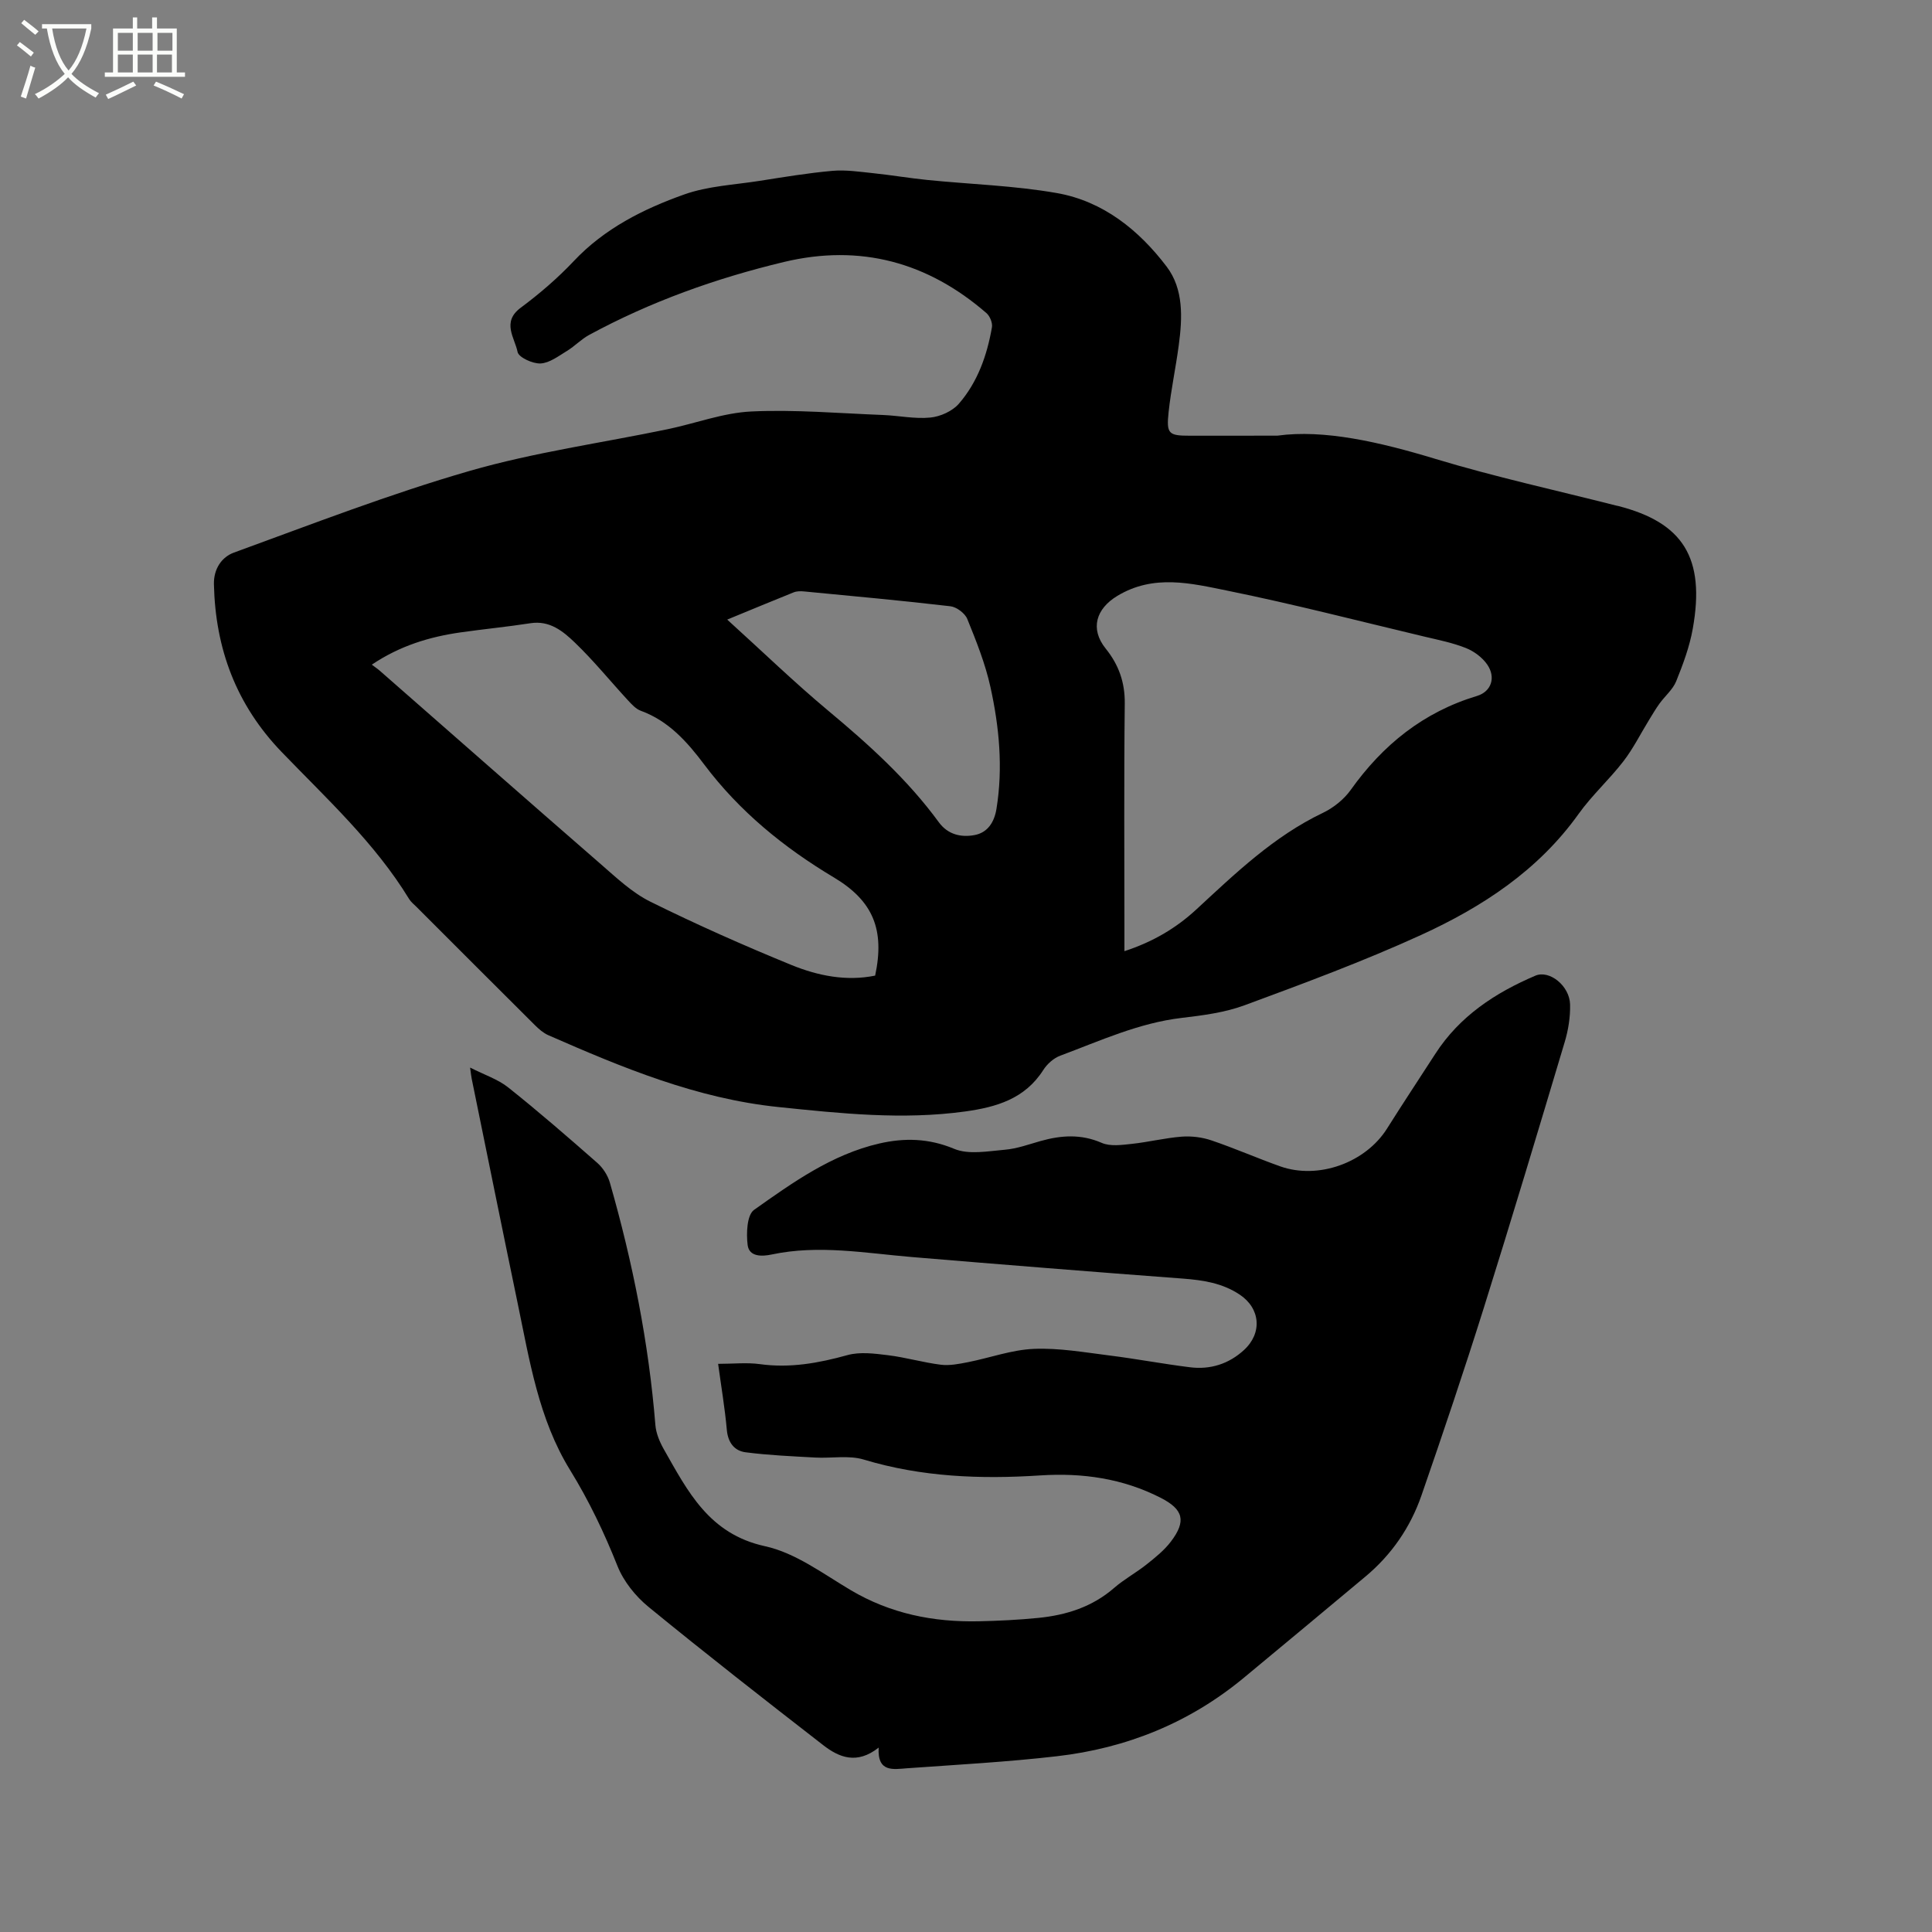 <svg enable-background="new 0 0 400 400" viewBox="0 0 400 400" xmlns="http://www.w3.org/2000/svg"><rect x="0" y="0" width="400" height="400" fill="#808080" stroke="none"/><path d="m6.4 11.7c-1-.8-1.9-1.6-2.9-2.3l.6-.7c.9.7 1.9 1.4 2.9 2.2zm-2.1 8.3c.7-2.1 1.4-4.2 2-6.4.2.1.6.3 1 .4-.7 2.3-1.3 4.4-1.9 6.4zm3-12.8c-1.1-.9-2.1-1.7-2.9-2.4l.6-.7c1 .8 2 1.5 3 2.4zm1.4-1.3v-.9h10.2v.9c-.9 4.2-2.3 7.3-4.1 9.4 1.3 1.4 3.2 2.7 5.7 4-.2.2-.4.5-.7.9-2.5-1.4-4.4-2.7-5.7-4.2-1.4 1.5-3.5 3-6.1 4.4 0 0 0 0-.1-.1-.3-.4-.5-.7-.7-.8 2.7-1.3 4.7-2.8 6.2-4.2-1.8-2.2-3-5.3-3.7-9.4zm9.2 0h-7.1c.6 3.8 1.7 6.7 3.4 8.7 1.7-2 2.9-4.8 3.7-8.7z" fill="#fbfcfa"/><path d="m31.6 3.6h.9v2.3h4.1v9.1h1.7v.9h-16.6v-.9h1.7v-9.1h4.1v-2.3h.9v2.3h3.1v-2.3zm-4 13.3.6.8c-1.9.9-3.8 1.9-5.8 2.8-.2-.3-.3-.6-.5-.9 2-.9 3.9-1.8 5.7-2.7zm-3.2-10.1v3.7h3.1v-3.7zm0 4.5v3.7h3.1v-3.7zm4.1-4.5v3.7h3.1v-3.7zm0 4.5v3.7h3.1v-3.7zm9.1 9.1c-2.1-1.1-4.1-2-5.8-2.7l.5-.8c2.2.9 4.1 1.8 5.8 2.6zm-1.9-13.6h-3.1v3.7h3.1zm-3.2 4.5v3.7h3.1v-3.7z" fill="#fbfcfa"/><path d="m264.45 90.2c9.67-1.34 21.2 1.31 32.77 4.82 12.33 3.73 24.96 6.49 37.46 9.67.1.03.21.03.31.06 13.45 3.43 18.11 10.72 15.48 25.42-.66 3.72-2.01 7.35-3.43 10.87-.7 1.72-2.32 3.06-3.45 4.62-.8 1.1-1.48 2.28-2.19 3.43-1.76 2.86-3.27 5.91-5.31 8.55-2.91 3.77-6.51 7.02-9.27 10.89-8.36 11.7-19.95 19.26-32.63 25.06-11.91 5.44-24.23 10-36.52 14.54-4.12 1.52-8.65 2.1-13.05 2.62-8.87 1.05-16.88 4.75-25.09 7.81-1.38.51-2.74 1.73-3.54 2.99-3.81 5.96-9.69 7.67-16.18 8.57-12.95 1.78-25.77.41-38.65-.92-16.93-1.75-32.32-8.16-47.65-14.88-1.02-.45-1.94-1.26-2.75-2.06-8.2-8.15-16.36-16.33-24.53-24.5-.52-.52-1.14-1-1.52-1.62-7.09-11.62-17.06-20.76-26.38-30.43-9.41-9.77-13.74-21.37-14.04-34.75-.07-3.25 1.68-5.65 4.11-6.54 16.19-5.9 32.3-12.15 48.83-16.92 13.38-3.86 27.33-5.79 41.01-8.64 5.8-1.21 11.52-3.4 17.34-3.67 9.05-.42 18.15.38 27.23.73 3.28.13 6.59.85 9.81.53 2.07-.2 4.56-1.32 5.9-2.86 3.89-4.48 5.84-10.02 6.85-15.83.16-.9-.42-2.31-1.13-2.93-12.18-10.56-26.13-14.37-41.94-10.59-14.06 3.37-27.59 8.2-40.32 15.1-1.64.89-2.97 2.32-4.57 3.3-1.75 1.06-3.61 2.51-5.49 2.61-1.62.08-4.53-1.25-4.76-2.38-.58-2.92-3.35-6.19.64-9.15 3.9-2.9 7.65-6.12 10.98-9.65 6.38-6.77 14.41-10.8 22.88-13.81 4.91-1.75 10.36-1.99 15.58-2.81 5.02-.79 10.05-1.63 15.11-2.08 2.76-.24 5.6.19 8.38.48 3.76.39 7.5 1.03 11.27 1.41 8.94.9 17.98 1.16 26.8 2.71 9.58 1.68 17.01 7.67 22.75 15.24 3.53 4.65 3.26 10.6 2.5 16.26-.61 4.62-1.6 9.19-2.1 13.82-.49 4.56-.01 4.92 4.42 4.92 5.19-.01 10.39-.01 18.08-.01zm-31.65 106.73c5.94-1.94 10.72-4.79 14.89-8.64 8.09-7.48 16.03-15.13 26.17-19.98 2.2-1.05 4.37-2.78 5.78-4.75 6.65-9.34 15.04-16.12 26.15-19.47 3.01-.91 3.95-3.87 2.12-6.51-1.01-1.46-2.71-2.73-4.38-3.4-2.73-1.09-5.67-1.68-8.55-2.36-13.59-3.23-27.13-6.74-40.82-9.52-7.54-1.53-15.3-3.48-22.84 1.08-4.39 2.65-5.69 6.81-2.4 10.9 2.69 3.34 4 6.97 3.95 11.39-.18 15.8-.07 31.6-.07 47.41zm-51.61 5.06c2.02-9.49-.4-15.45-8.52-20.31-10.38-6.2-19.57-13.68-26.88-23.41-3.51-4.67-7.35-9.01-13.11-11.11-1.03-.37-1.9-1.34-2.68-2.18-3.66-3.97-7.07-8.18-10.95-11.91-2.45-2.36-5.22-4.66-9.22-4.04-4.81.75-9.66 1.21-14.48 1.9-6.44.92-12.56 2.77-18.37 6.68.68.52 1.21.87 1.69 1.29 15.22 13.33 30.41 26.71 45.68 39.98 3.26 2.83 6.52 5.94 10.33 7.82 9.56 4.73 19.33 9.06 29.2 13.1 5.46 2.22 11.33 3.41 17.31 2.19zm-30.63-73.71c7.31 6.62 13.85 12.96 20.83 18.79 8.42 7.02 16.51 14.3 23 23.19 1.87 2.55 4.61 3.14 7.34 2.64 2.73-.49 4.13-2.65 4.58-5.45 1.38-8.51.57-16.96-1.26-25.25-1.06-4.8-2.92-9.46-4.78-14.04-.48-1.19-2.22-2.49-3.5-2.64-10.07-1.18-20.18-2.1-30.28-3.07-.72-.07-1.52-.07-2.17.19-4.3 1.72-8.57 3.51-13.76 5.64z"/><path d="m148.68 282.37c3.2 0 5.97-.31 8.64.06 6.24.86 12.15-.21 18.14-1.87 2.6-.72 5.61-.32 8.38.02 3.67.45 7.26 1.51 10.93 1.97 1.82.23 3.77-.16 5.61-.52 4.57-.9 9.08-2.57 13.67-2.76 5.2-.22 10.47.72 15.68 1.37 5.57.7 11.09 1.75 16.66 2.44 4.19.52 8-.68 11.15-3.56 3.85-3.52 3.42-8.63-.88-11.49-3.57-2.38-7.56-2.99-11.75-3.31-18.7-1.4-37.38-2.9-56.07-4.46-9.68-.81-19.33-2.6-29.07-.53-1.98.42-4.67.53-4.98-1.97-.3-2.4-.15-6.22 1.33-7.27 8.01-5.67 16.11-11.48 25.93-13.74 5.17-1.19 10.24-1.1 15.49 1.1 3.01 1.26 6.99.49 10.5.19 2.5-.21 4.95-1.11 7.39-1.8 4.27-1.2 8.38-1.49 12.67.38 1.77.77 4.14.43 6.2.21 3.47-.37 6.9-1.23 10.37-1.5 2.02-.15 4.21.12 6.13.77 4.81 1.63 9.47 3.68 14.25 5.38 7.91 2.8 17.68-.76 22.12-7.82 3.27-5.2 6.67-10.32 10-15.48 5.03-7.8 12.39-12.63 20.72-16.18 2.89-1.23 7.08 2.08 7.18 5.97.06 2.59-.37 5.3-1.12 7.79-5.49 18.35-10.99 36.7-16.73 54.98-4.09 13.02-8.45 25.97-12.92 38.87-2.29 6.61-6.19 12.28-11.6 16.8-8.37 7-16.77 13.98-25.17 20.95-11.26 9.33-24.3 14.59-38.71 16.25-10.29 1.19-20.66 1.75-31 2.49-2.83.2-6.21.94-5.9-4.28-4.53 3.58-8.22 2.03-11.49-.51-12.14-9.42-24.26-18.88-36.16-28.62-2.69-2.2-5.16-5.28-6.43-8.47-2.75-6.91-5.9-13.51-9.81-19.86-6.52-10.57-8.4-22.75-10.88-34.66-3.21-15.45-6.33-30.91-9.49-46.36-.1-.5-.15-1-.33-2.31 3.01 1.53 5.77 2.42 7.9 4.12 6.3 5.02 12.39 10.3 18.44 15.62 1.17 1.03 2.17 2.59 2.6 4.09 4.71 16.43 8.04 33.12 9.42 50.18.14 1.71.88 3.48 1.74 5 4.97 8.74 9.36 17.56 20.97 20.09 6.28 1.37 12 5.69 17.73 9.09 8.22 4.87 17.09 6.65 26.48 6.45 4.13-.09 8.26-.29 12.37-.7 5.79-.58 11.16-2.27 15.69-6.21 2.07-1.8 4.54-3.13 6.69-4.84 1.81-1.44 3.68-2.93 5.06-4.75 3.25-4.28 2.56-6.67-2.1-9.06-7.87-4.02-16.22-5.21-24.97-4.64-12.32.8-24.52.34-36.51-3.28-3.11-.94-6.69-.23-10.05-.42-4.81-.27-9.65-.47-14.42-1.09-2.33-.3-3.66-2.01-3.89-4.67-.41-4.5-1.17-8.99-1.8-13.64z"/></svg>